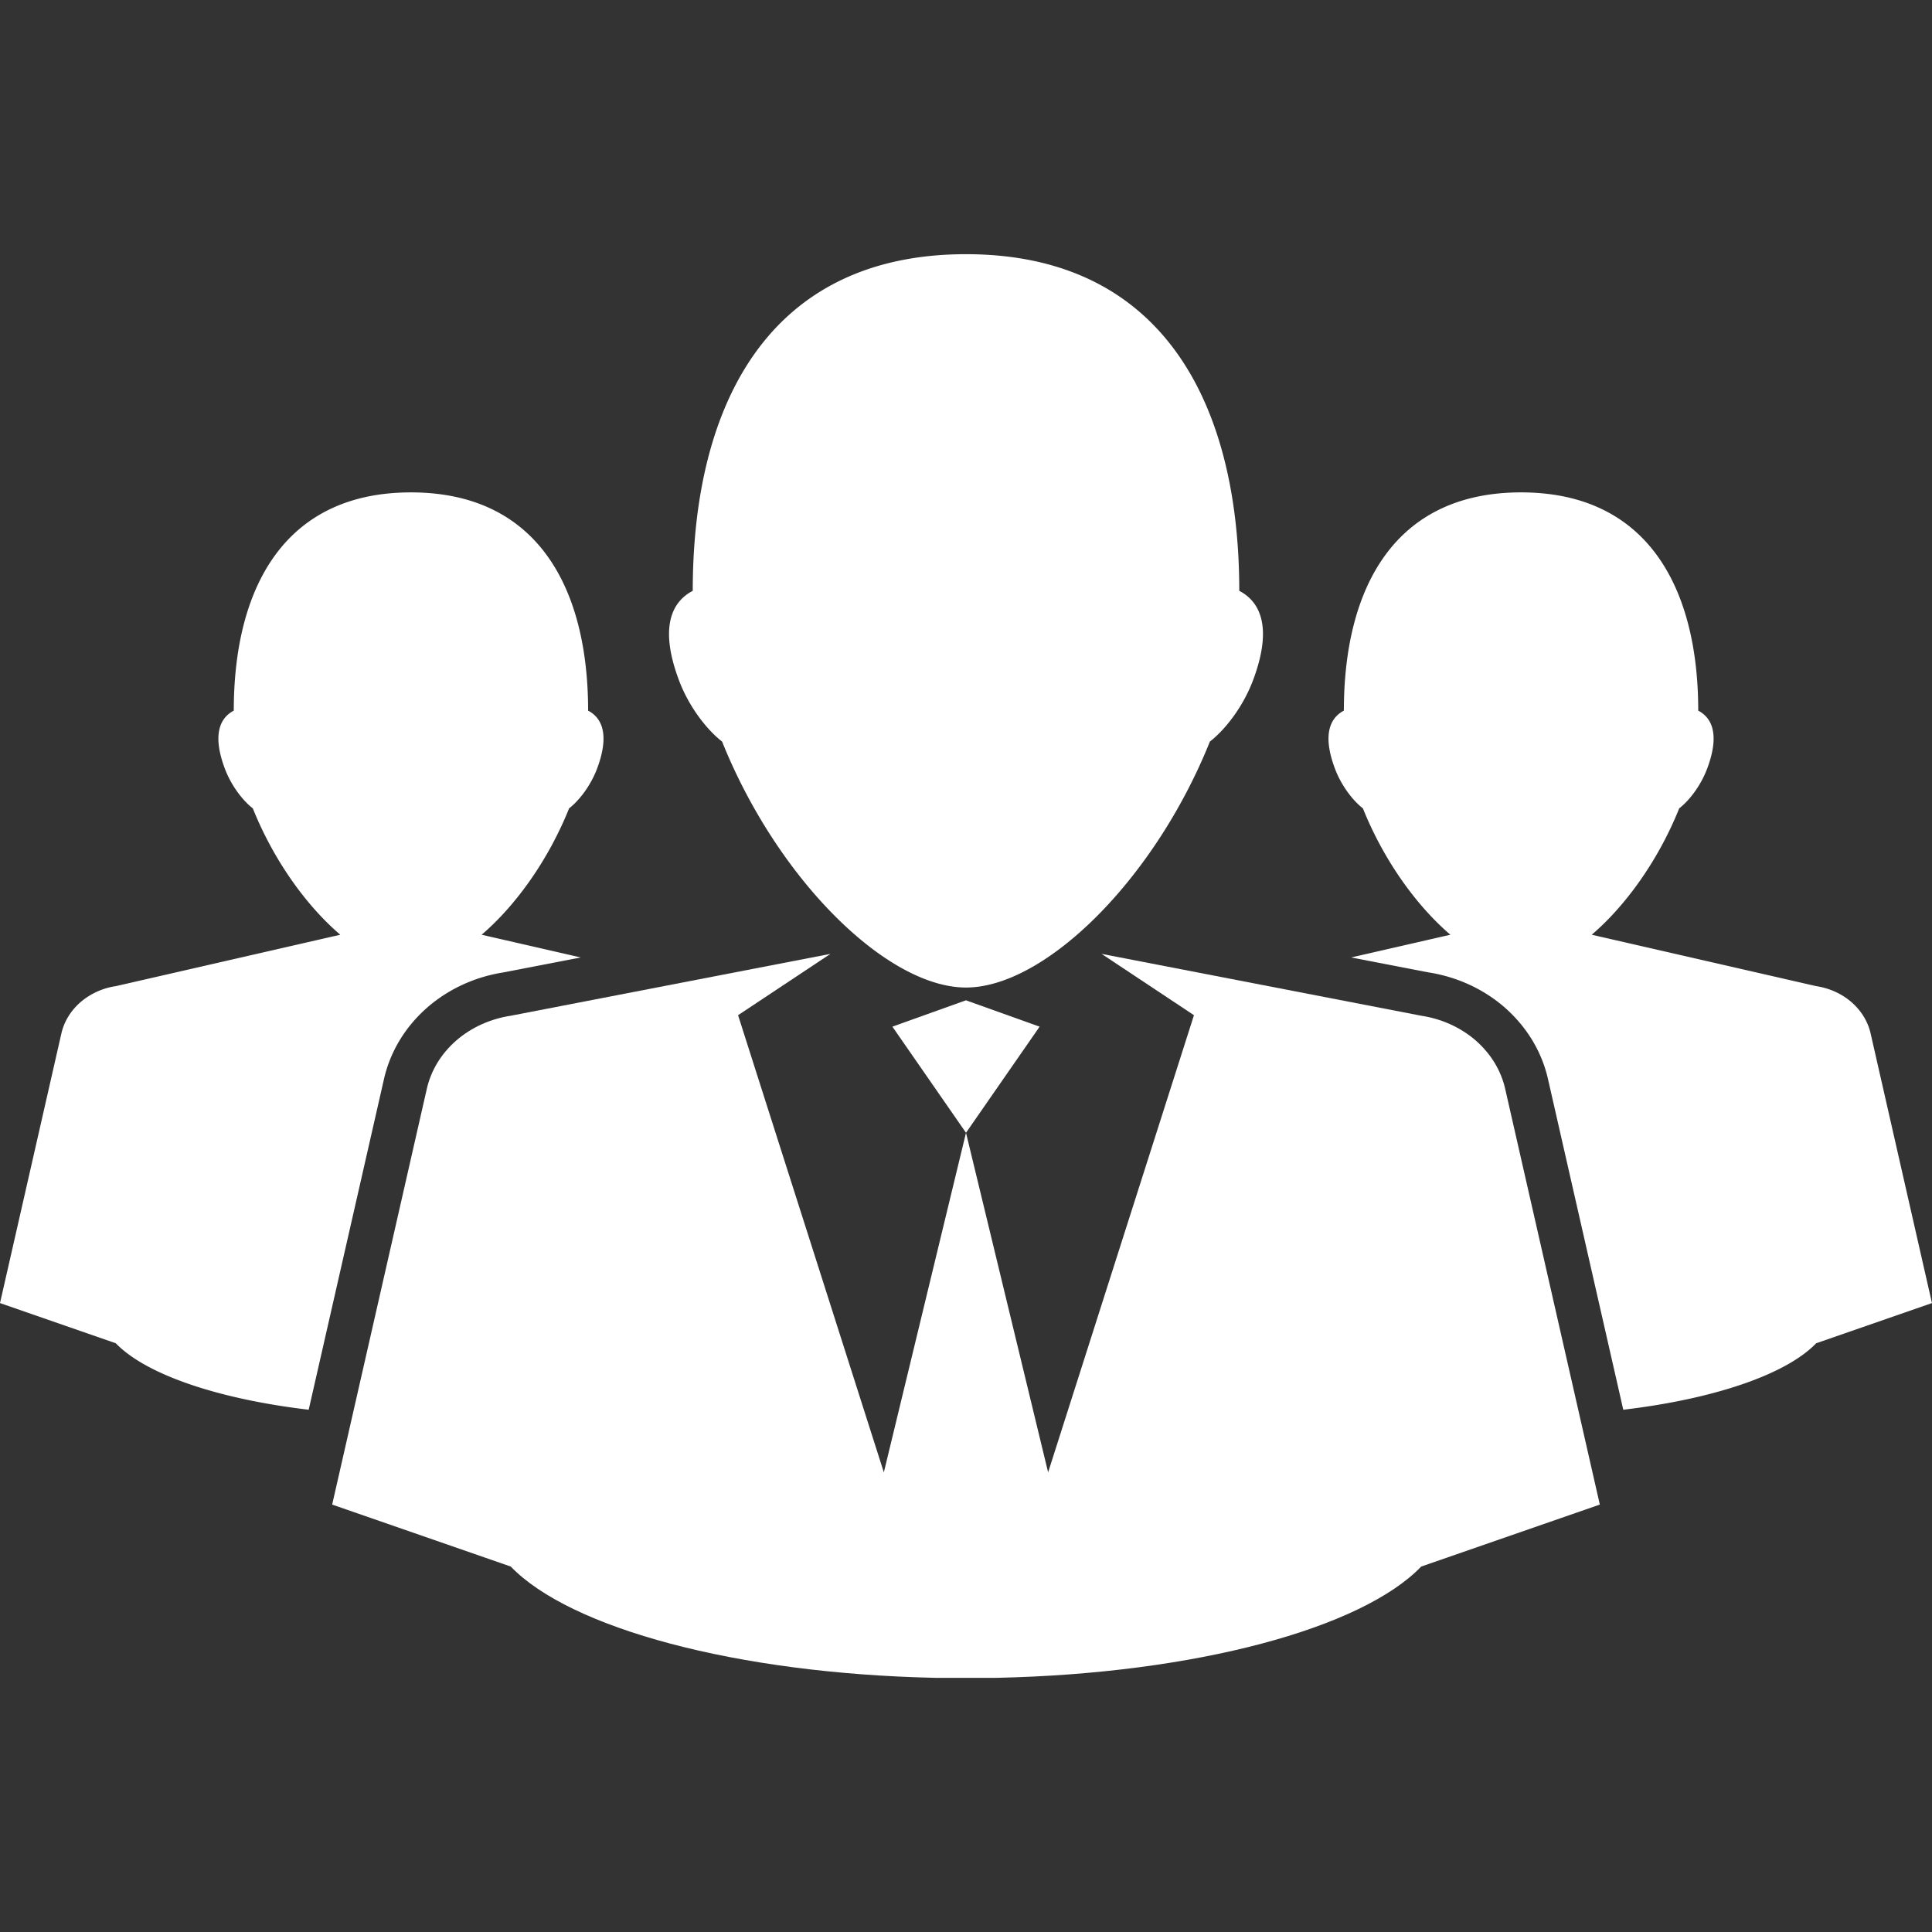 <svg viewBox="0 0 200 200" xml:space="preserve" xmlns="http://www.w3.org/2000/svg"><rect x="0" y="0" width="200" height="200" fill="#333333" stroke="none"/><g fill="#ffffff" class="fill-5e889e"><path d="M155.813 112.706c-.422-1.85-1.445-3.597-3.061-5.008-1.624-1.401-3.607-2.246-5.663-2.557l-33.054-6.396 9.563 6.347-15.097 47.324L100 117.264l-8.505 35.153-15.09-47.324 9.559-6.347-33.054 6.396c-2.056.311-4.038 1.155-5.664 2.557-1.616 1.411-2.64 3.158-3.06 5.008l-9.8 43.046 18.487 6.415c6.137 6.38 23.317 11.073 43.922 11.52H103.203c20.605-.446 37.783-5.14 43.922-11.52l18.488-6.415-9.8-43.047z"></path><path d="m100 103.551-7.619 2.728L100 117.264l7.621-10.985zM128.289 61.162c0-19.537-8.04-34.848-28.289-34.848-20.251 0-28.287 15.312-28.287 34.848-2.118 1.105-3.509 3.698-1.429 9.255 1.049 2.79 2.898 5.128 4.467 6.352 5.771 14.368 17.12 25.46 25.249 25.46 8.129 0 19.479-11.092 25.247-25.46 1.571-1.224 3.417-3.563 4.469-6.352 2.08-5.558.69-8.15-1.427-9.255zM31.956 145.935c-9.436-1.115-16.874-3.665-19.969-6.881L0 134.894l6.354-27.909c.273-1.199.938-2.333 1.985-3.246a7.26 7.26 0 0 1 3.672-1.658l23.215-5.317c-3.493-2.987-6.884-7.671-9.053-13.08-1.018-.792-2.217-2.308-2.898-4.118-1.35-3.601-.448-5.282.926-6 0-12.666 5.208-22.593 18.339-22.593h.003c13.128 0 18.339 9.927 18.339 22.593 1.374.718 2.276 2.399.928 6-.682 1.81-1.881 3.326-2.899 4.118-2.169 5.408-5.561 10.092-9.053 13.08l10.265 2.352-7.991 1.545c-2.95.46-5.667 1.705-7.875 3.612-2.295 2.005-3.855 4.571-4.506 7.423l-7.795 34.239zm161.69-38.951c-.275-1.199-.938-2.333-1.985-3.246-1.052-.908-2.337-1.458-3.672-1.658l-23.214-5.317c3.493-2.987 6.883-7.671 9.055-13.08 1.019-.792 2.215-2.308 2.896-4.118 1.35-3.601.448-5.282-.925-6 0-12.666-5.214-22.593-18.343-22.593-13.13 0-18.341 9.927-18.341 22.593-1.372.718-2.275 2.399-.925 6 .679 1.81 1.878 3.326 2.896 4.118 2.171 5.408 5.562 10.092 9.055 13.08l-10.267 2.352 7.991 1.545c2.948.46 5.667 1.705 7.856 3.594 2.314 2.022 3.871 4.589 4.522 7.437l7.796 34.244c9.436-1.115 16.874-3.665 19.97-6.881l11.986-4.16-6.351-27.91z"></path></g></svg>